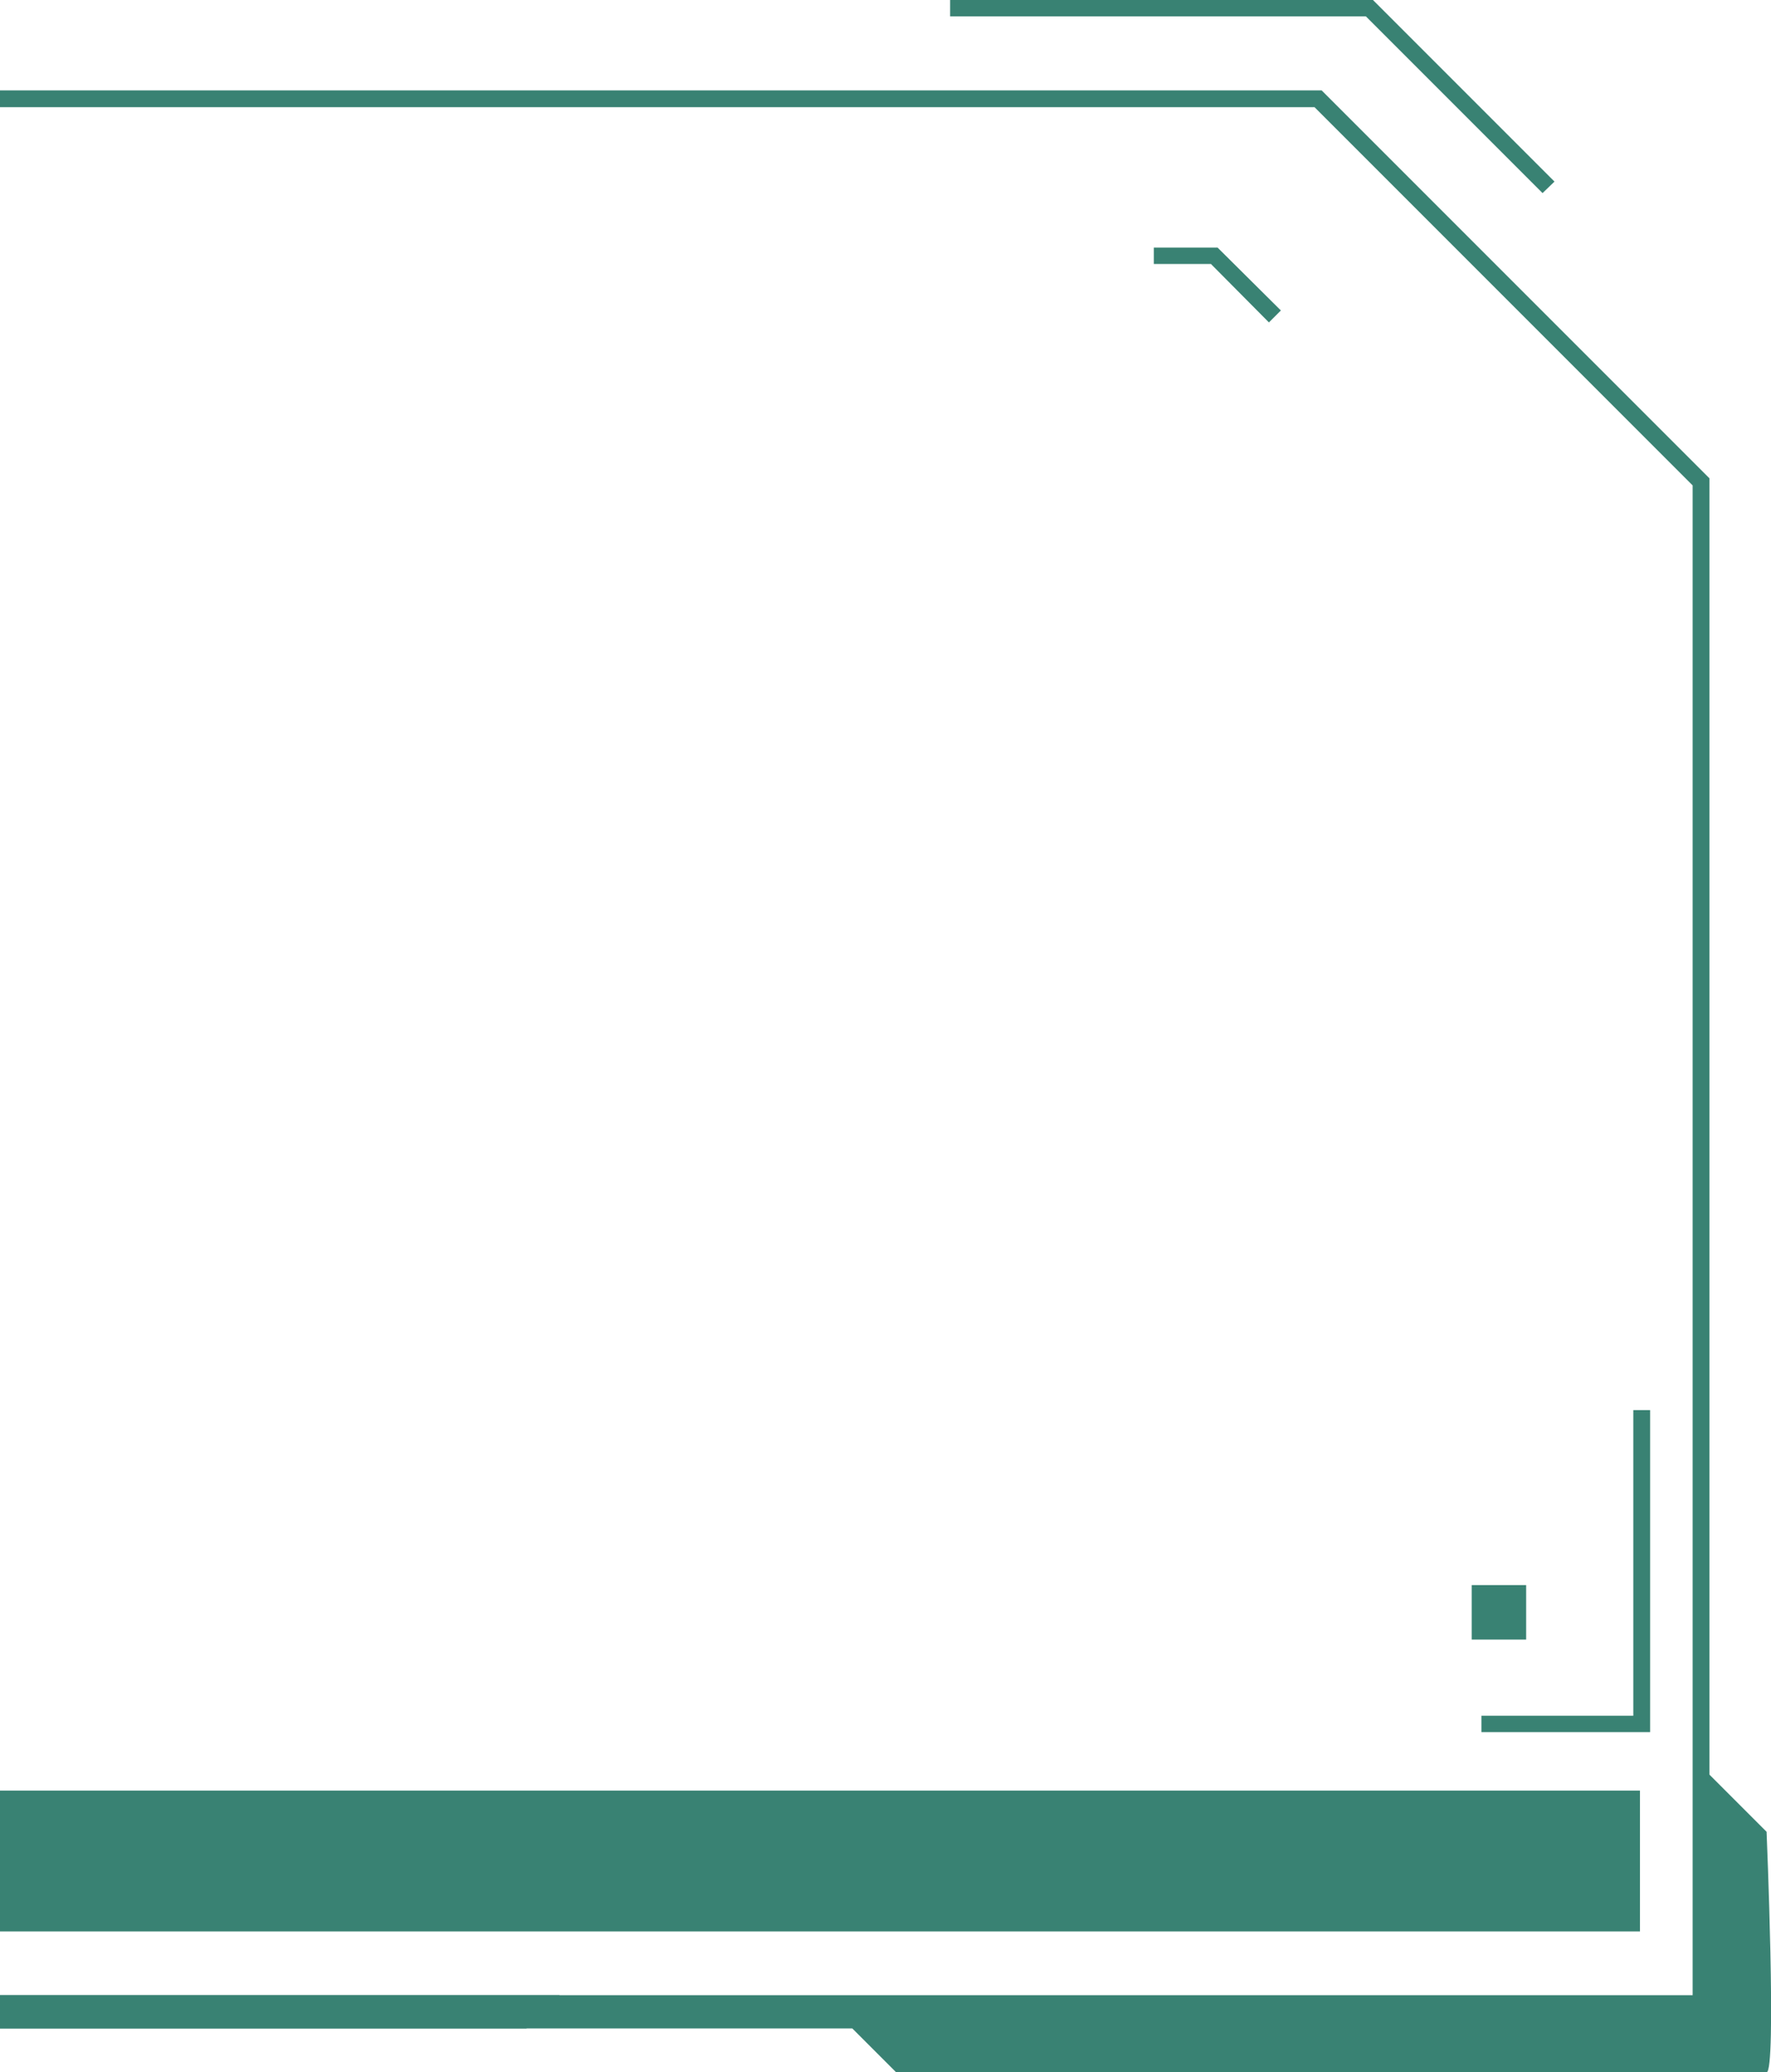 <?xml version="1.0" encoding="UTF-8"?>
<svg id="Layer_1" data-name="Layer 1" xmlns="http://www.w3.org/2000/svg" viewBox="0 0 40 46.79">
  <defs>
    <style>
      .cls-1 {
        fill: #398273;
      }
    </style>
  </defs>
  <path class="cls-1" d="M38.6,45.44H-212.17V10.83l8.79-8.79H29.85l8.76,8.76V45.44Zm-250.4-.37H38.23V10.96L29.69,2.42H-203.22l-8.57,8.57V45.06Z"/>
  <rect class="cls-1" x="-210.53" y="40.43" width="247.57" height="3.18"/>
  <polygon class="cls-1" points="37.27 39.11 33.46 39.11 33.46 38.74 36.89 38.74 36.89 31.84 37.27 31.84 37.27 39.11"/>
  <polygon class="cls-1" points="34.84 4.36 30.85 .37 21.46 .37 21.46 0 31.01 0 35.11 4.1 34.84 4.36"/>
  <polygon class="cls-1" points="28.66 7.28 27.35 5.96 26.06 5.96 26.06 5.59 27.5 5.59 28.93 7.01 28.66 7.28"/>
  <rect class="cls-1" x="33.24" y="35.79" width="1.23" height="1.23"/>
  <path class="cls-1" d="M38.37,39.83s1.53,1.53,1.53,1.53c0,0,.23,5.43,0,5.43H20.24l-.99-.99H-185.54l-.75-.75H38.52l-.15-5.22Z"/>
  <path class="cls-1" d="M-212.02,39.83s-1.53,1.53-1.53,1.53c0,0-.23,5.43,0,5.43h19.66l.99-.99H11.89l.75-.75H-212.16l.15-5.22Z"/>
</svg>